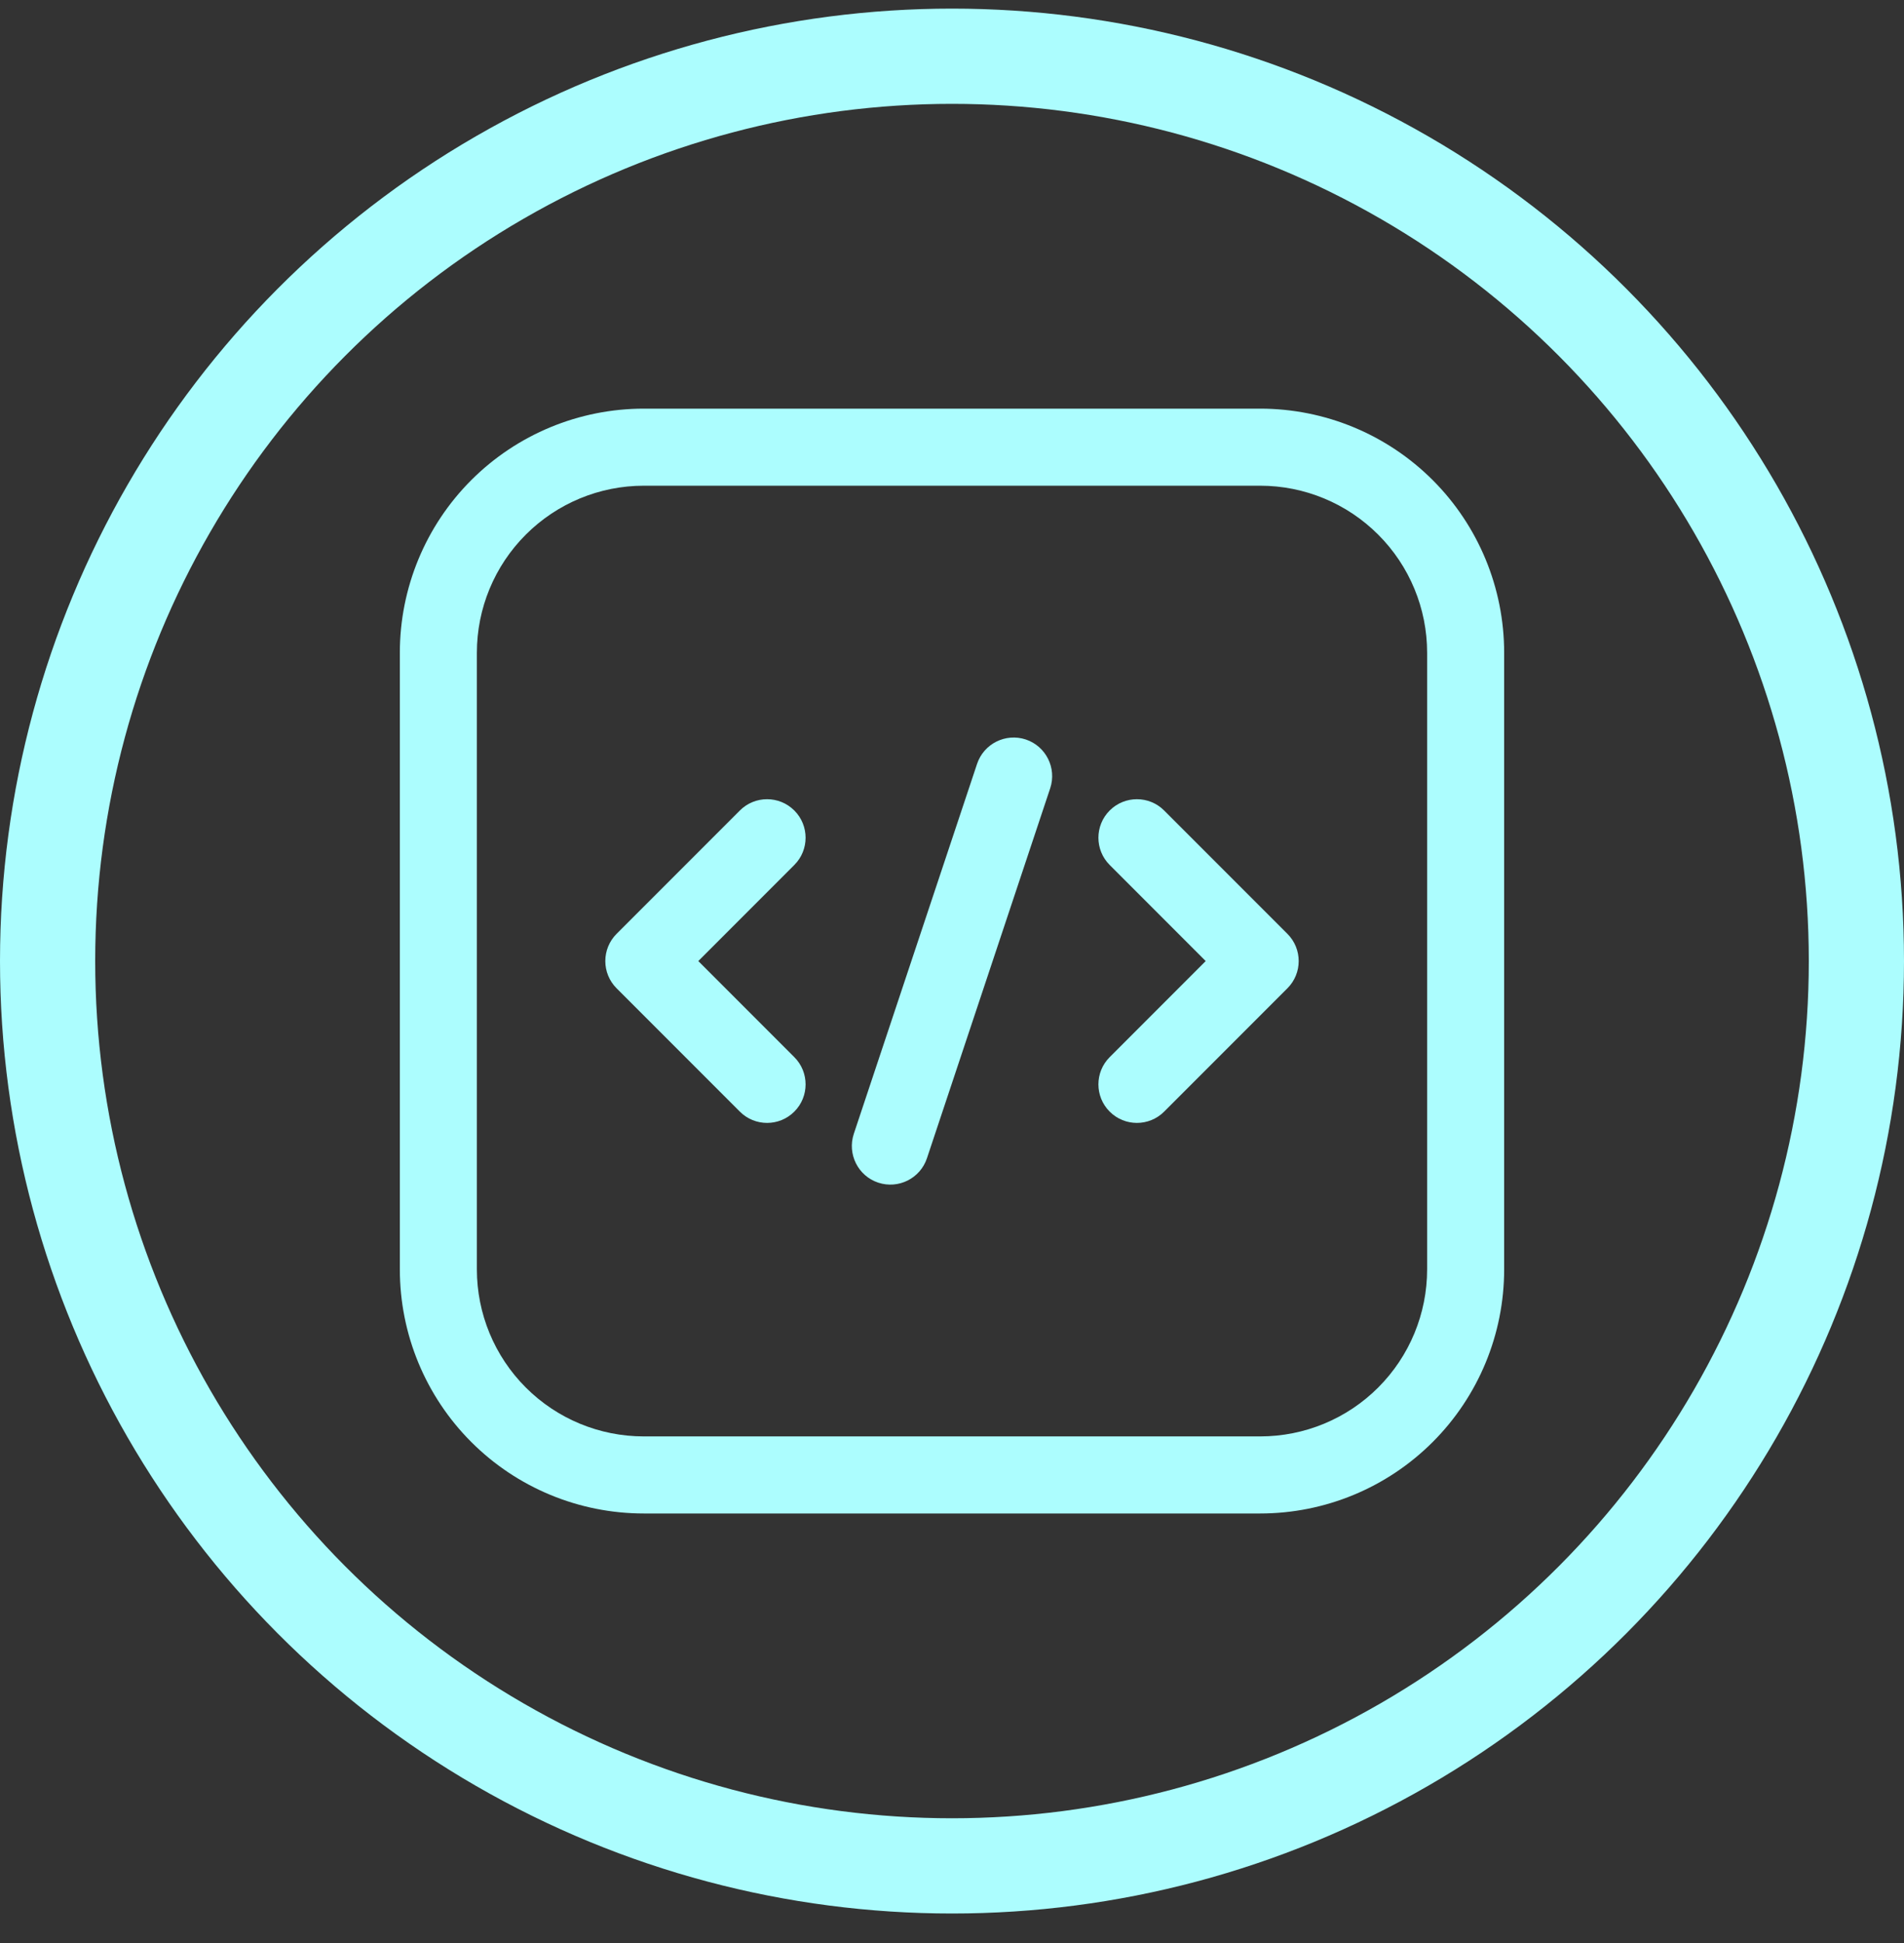 <svg width="50" height="51" viewBox="0 0 50 51" fill="none" xmlns="http://www.w3.org/2000/svg">
    <rect x="0" y="0" width="50" height="51" fill="#333333" stroke="none"/>
    <g clip-path="url(#clip0_648_1207)">
        <path fill-rule="evenodd" clip-rule="evenodd"
              d="M39.5 17.133C39.5 15.434 38.826 13.804 37.624 12.602C36.422 11.401 34.793 10.726 33.093 10.726H16.907C15.207 10.726 13.578 11.401 12.376 12.602C11.174 13.804 10.5 15.434 10.5 17.133V33.319C10.5 35.019 11.174 36.648 12.376 37.85C13.578 39.052 15.207 39.726 16.907 39.726H33.093C34.793 39.726 36.422 39.052 37.624 37.85C38.826 36.648 39.5 35.019 39.5 33.319V17.133ZM37.477 17.133V33.319C37.477 34.482 37.015 35.597 36.193 36.419C35.371 37.242 34.256 37.703 33.093 37.703H16.907C15.744 37.703 14.629 37.242 13.807 36.419C12.985 35.597 12.523 34.482 12.523 33.319V17.133C12.523 15.97 12.985 14.855 13.807 14.034C14.629 13.211 15.744 12.749 16.907 12.749H33.093C34.256 12.749 35.371 13.211 36.193 14.034C37.015 14.855 37.477 15.97 37.477 17.133Z"
              fill="#ACFDFE"/>
        <path fill-rule="evenodd" clip-rule="evenodd"
              d="M25.658 20.051L22.421 29.762C22.246 30.292 22.532 30.866 23.062 31.042C23.592 31.218 24.165 30.932 24.342 30.402L27.579 20.69C27.754 20.16 27.468 19.587 26.938 19.41C26.408 19.235 25.835 19.521 25.658 20.051Z"
              fill="#ACFDFE"/>
        <path fill-rule="evenodd" clip-rule="evenodd"
              d="M29.141 22.704L31.662 25.226L29.141 27.748C28.746 28.142 28.746 28.784 29.141 29.178C29.535 29.573 30.177 29.573 30.571 29.178L33.808 25.941C34.203 25.546 34.203 24.907 33.808 24.511L30.571 21.274C30.177 20.879 29.535 20.879 29.141 21.274C28.746 21.668 28.746 22.31 29.141 22.704Z"
              fill="#ACFDFE"/>
        <path fill-rule="evenodd" clip-rule="evenodd"
              d="M19.429 21.274L16.192 24.511C15.797 24.907 15.797 25.546 16.192 25.941L19.429 29.178C19.823 29.573 20.465 29.573 20.859 29.178C21.254 28.784 21.254 28.142 20.859 27.748L18.338 25.226L20.859 22.704C21.254 22.31 21.254 21.668 20.859 21.274C20.465 20.879 19.823 20.879 19.429 21.274Z"
              fill="#ACFDFE"/>
        <circle cx="25" cy="25.226" r="23.75" stroke="#ACFDFE" stroke-width="2.5"/>
    </g>
    <defs>
        <clipPath id="clip0_648_1207">
            <rect width="50" height="50" fill="white" transform="translate(0 0.226)"/>
        </clipPath>
    </defs>
</svg>

